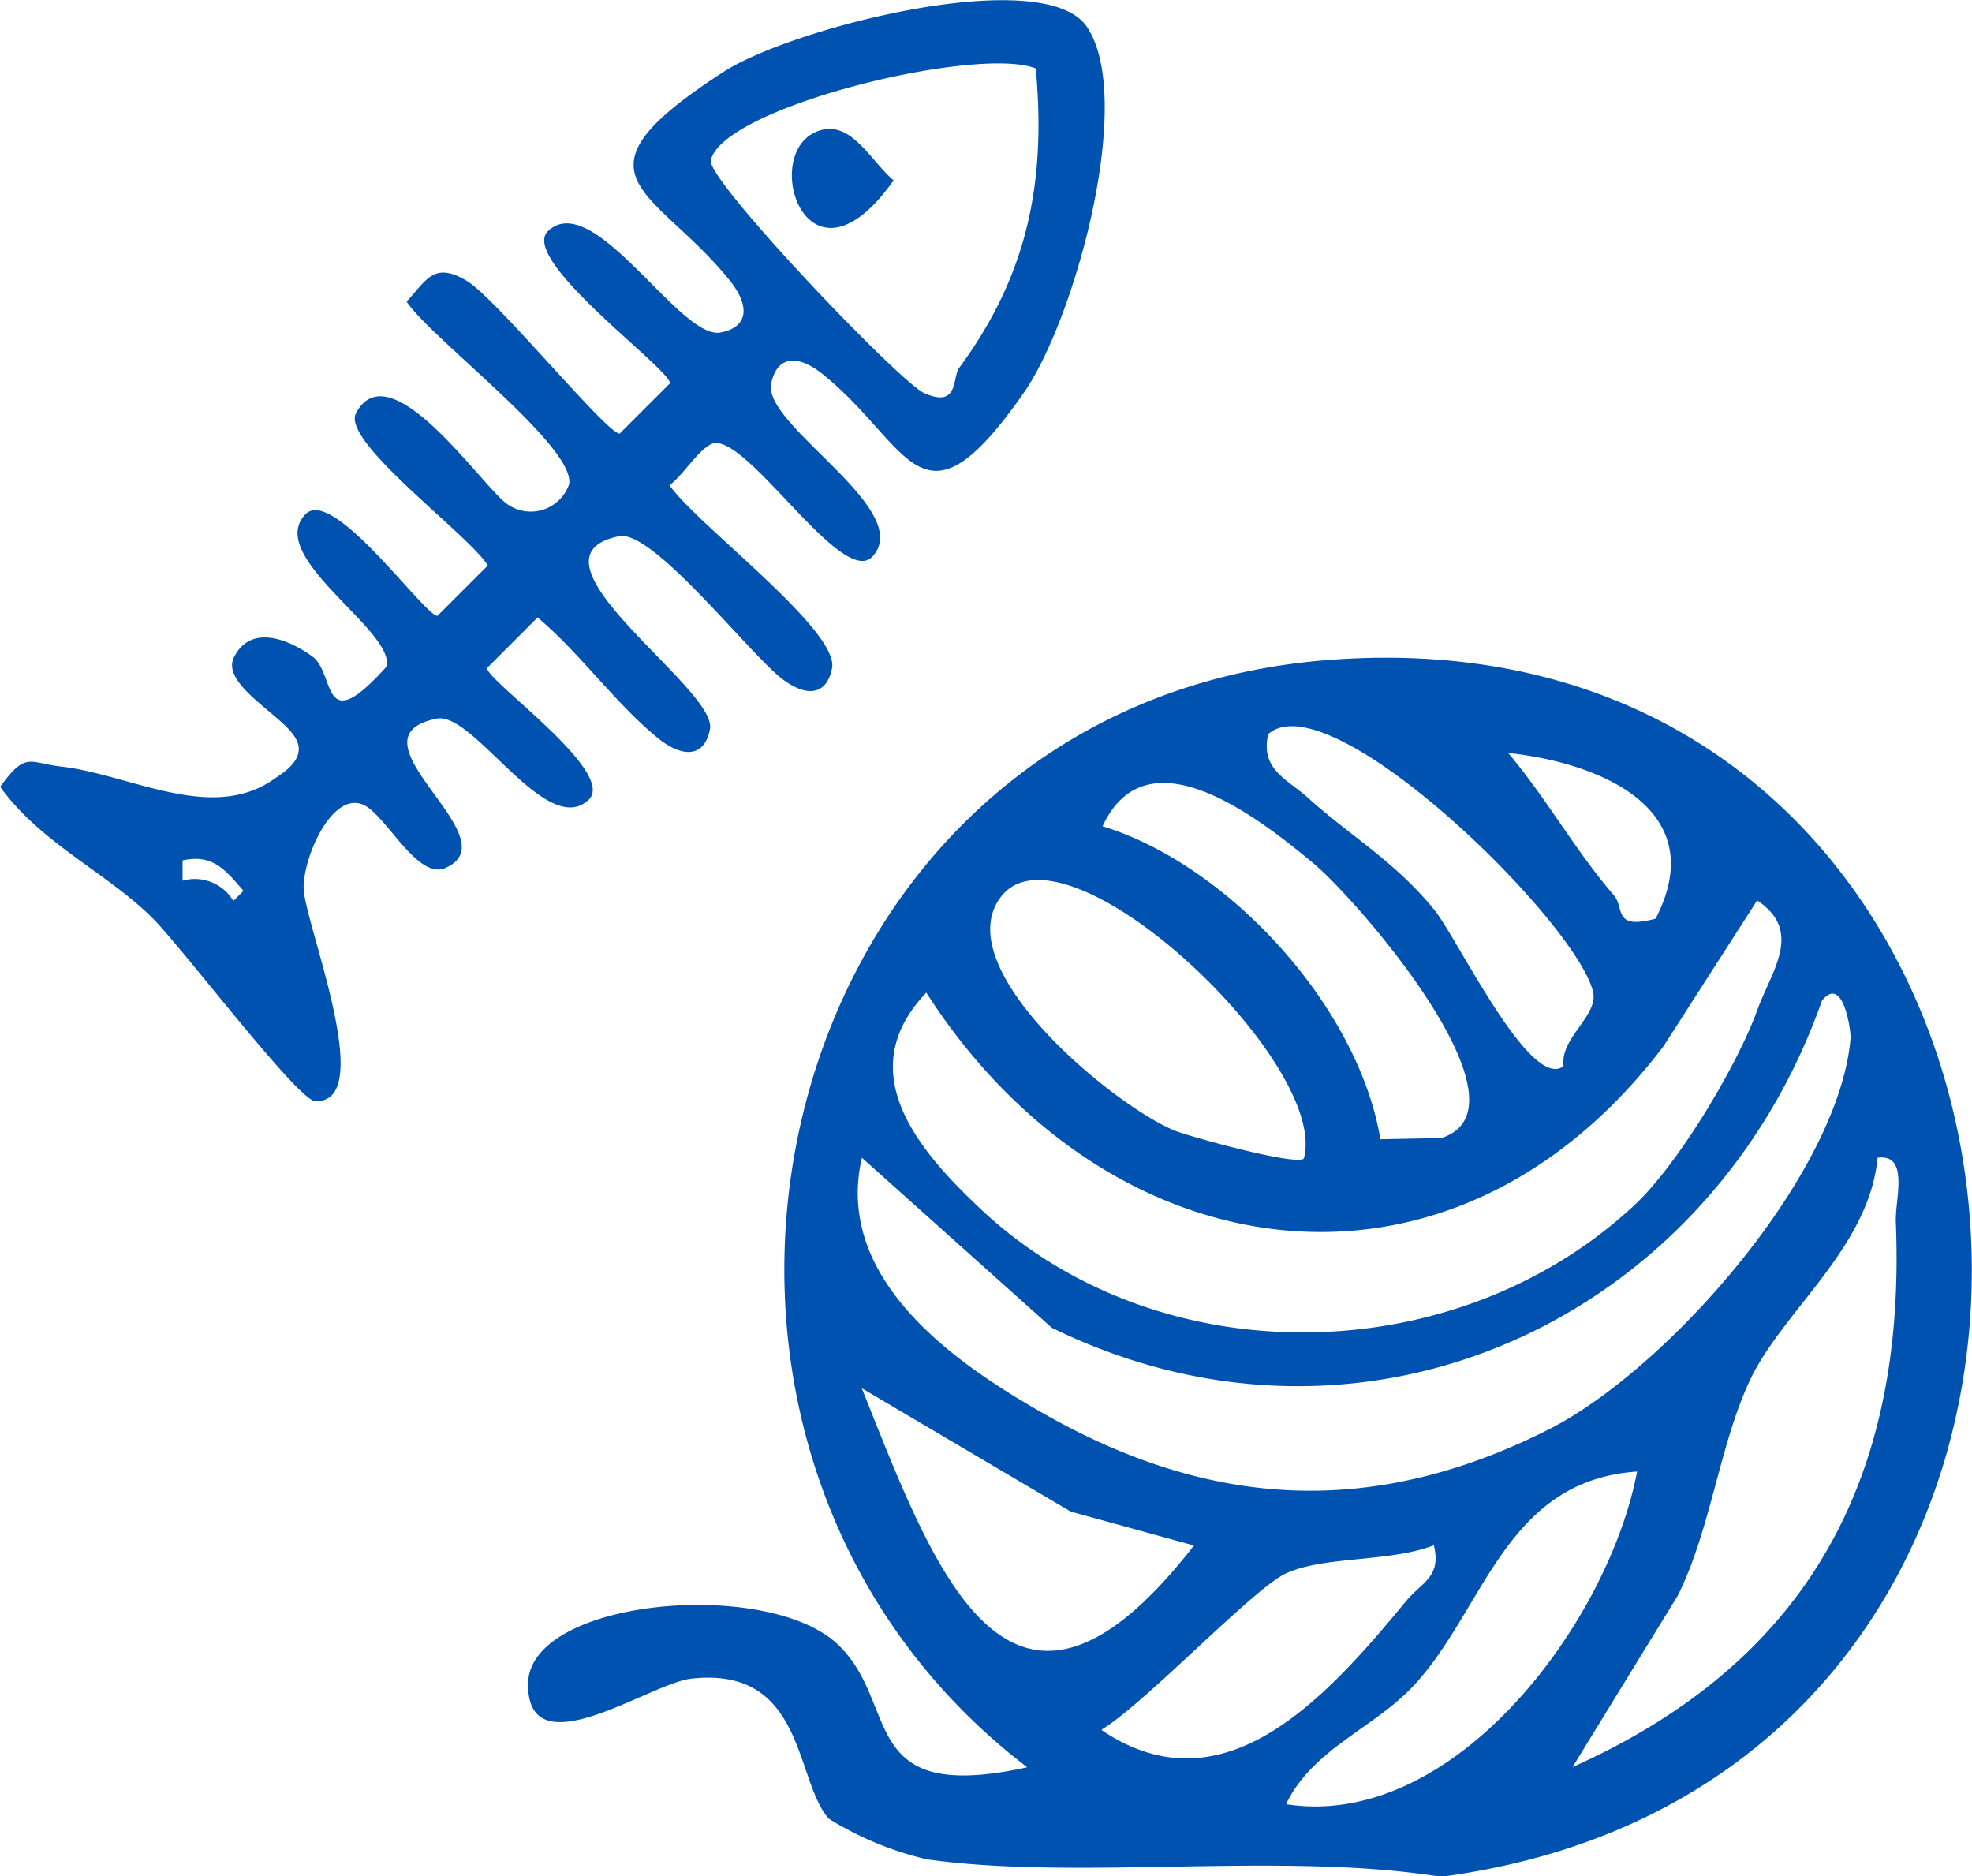 <svg xmlns="http://www.w3.org/2000/svg" viewBox="0 0 97.1 92.38"><defs><style>.cls-1{fill:none;}.cls-2{fill:#0052b1;}</style></defs><g id="Layer_2" data-name="Layer 2"><g id="Layer_1-2" data-name="Layer 1"><path class="cls-1" d="M64.34,39.24c2.09,1.9,4.31,3.15,6.26,5.55,1.15,1.41,4.73,9,6.37,7.7-.19-1.4,1.74-2.49,1.45-3.67-.86-3.54-13-15.37-16-12.67C62.07,37.88,63.33,38.33,64.34,39.24Z"/><path class="cls-1" d="M57.9,55.67c1,.41,6,1.73,6.35,1.37,1.26-4.74-12-17.22-15-12.77C46.8,47.79,54.8,54.41,57.9,55.67Z"/><path class="cls-1" d="M81.52,45.23c2.76-5.32-2.61-7.66-7.26-8.17,1.85,2.19,3.33,4.85,5.2,7C80,44.69,79.39,45.8,81.52,45.23Z"/><path class="cls-1" d="M67.94,56.09,71,56c4.7-1.55-4.09-11.68-6.28-13.51-2.85-2.38-8.24-6.56-10.43-1.84C60.46,42.58,66.85,49.55,67.94,56.09Z"/><path class="cls-1" d="M45.51,19.36c1.67.74,1.36-.78,1.71-1.25C50.57,13.56,51.51,9,51,3.37c-2.86-1.14-15.4,1.88-16,4.52C34.77,8.83,44.31,18.84,45.51,19.36Zm-5-13C41.93,6.07,42.89,8,44,8.88,39.63,15.08,37.23,7.09,40.5,6.38Z"/><path class="cls-1" d="M9,42.38v1a2.2,2.2,0,0,1,2.5,1l.48-.48C11.07,42.81,10.46,42.06,9,42.38Z"/><path class="cls-1" d="M92.45,57c-.4,4.28-4.5,7.32-6.16,10.66-1.59,3.17-2,7.59-3.68,10.86L77.43,87c11.66-5.22,16.43-14.28,15.92-26.79C93.3,59.11,94,56.83,92.45,57Z"/><path class="cls-1" d="M48.2,59.46c8.7,8.27,23.3,8.1,32.12,0,2.13-1.94,5.16-7,6.18-9.71.7-1.91,2.33-3.89,0-5.42l-4.61,7.18c-10.5,13.82-27.43,11.2-36.3-2.64C42,52.66,45,56.43,48.2,59.46Z"/><path class="cls-1" d="M69.26,78.85c.76-.91,1.74-1.18,1.35-2.73-2.16.84-5.36.52-7.25,1.37-1.59.72-6.91,6.37-9.1,7.7C60.3,89.25,65.35,83.53,69.26,78.85Z"/><path class="cls-1" d="M69.71,82.93c-2,2.18-5,3.14-6.36,5.9,8.26,1.27,15.85-9,17.27-16.34C74.17,73,73.14,79.15,69.71,82.93Z"/><path class="cls-1" d="M50.69,69.23c8.48,5,16.67,5.68,25.58,1.18,5.88-3,14.28-12.56,14.85-19.25,0-.31-.35-3.18-1.41-1.85C84.17,65,67.16,72.94,51.79,65.41L42.44,57C41.13,62.64,46.38,66.66,50.69,69.23Z"/><path class="cls-1" d="M58.8,76.13l-6.07-1.67L42.45,68.39C46,77.24,49.69,87.8,58.8,76.13Z"/><path class="cls-2" d="M65.58,32.48c-27.87,2-36.28,38.26-15,54.53-8.47,1.85-6.2-3.13-9.36-6.08-3.51-3.26-15.22-2.2-15.22,2s5.9,0,8-.28c5.65-.66,5.12,5,6.81,6.89a16,16,0,0,0,4.83,2c7.51,1.06,17.39-.4,25.32.86C109.12,87.35,103.91,29.68,65.58,32.48ZM81.52,45.23c-2.13.57-1.51-.54-2.06-1.16-1.87-2.16-3.35-4.82-5.2-7C78.91,37.57,84.28,39.91,81.52,45.23ZM62.44,36.15c3-2.7,15.12,9.13,16,12.67.29,1.18-1.64,2.27-1.45,3.67-1.64,1.25-5.22-6.29-6.37-7.7-1.95-2.4-4.17-3.65-6.26-5.55C63.33,38.33,62.07,37.88,62.44,36.15Zm2.25,6.37c2.19,1.83,11,12,6.28,13.51l-3,.06c-1.09-6.54-7.48-13.51-13.68-15.41C56.45,36,61.84,40.14,64.69,42.52ZM49.2,44.27c3-4.45,16.31,8,15,12.77-.36.36-5.34-1-6.35-1.37C54.8,54.41,46.8,47.79,49.2,44.27Zm-3.59,4.6c8.87,13.84,25.8,16.46,36.3,2.64l4.61-7.18c2.31,1.53.68,3.51,0,5.42-1,2.76-4,7.77-6.18,9.71-8.82,8.1-23.42,8.27-32.12,0C45,56.43,42,52.66,45.61,48.87ZM42.44,57l9.35,8.37c15.37,7.53,32.38-.38,37.92-16.1,1.06-1.33,1.44,1.54,1.41,1.85-.57,6.69-9,16.28-14.85,19.25-8.91,4.5-17.1,3.87-25.58-1.18C46.38,66.66,41.13,62.64,42.44,57Zm0,11.35,10.28,6.07,6.07,1.67C49.69,87.8,46,77.24,42.45,68.39Zm11.81,16.8c2.19-1.33,7.51-7,9.1-7.7,1.89-.85,5.09-.53,7.25-1.37.39,1.55-.59,1.82-1.35,2.73C65.35,83.53,60.3,89.25,54.26,85.19Zm9.09,3.64c1.36-2.76,4.39-3.72,6.36-5.9,3.43-3.78,4.46-10,10.91-10.44C79.2,79.88,71.61,90.1,63.35,88.83ZM77.43,87l5.18-8.44c1.65-3.27,2.09-7.69,3.68-10.86C88,64.36,92.05,61.32,92.45,57c1.59-.21.85,2.07.9,3.17C93.86,72.72,89.09,81.78,77.43,87Z"/><path class="cls-2" d="M21.5,35.38c1.82-.37,5.4,5.94,7.48,4,1.43-1.34-5-5.85-5-6.49l2.49-2.49c2.1,1.76,3.89,4.31,6,6,1.3,1,2.25.77,2.49-.51.37-2-9.65-8.43-4.48-9.49,1.65-.34,6.32,5.67,8,7,1.3,1,2.25.77,2.49-.51.35-1.87-6.75-7.14-8-9,.7-.54,1.31-1.61,2-2,1.57-.94,6.49,7.17,8,5.5,2.08-2.3-5.38-6.43-5-8.48.24-1.29,1.19-1.55,2.5-.52,4.39,3.5,4.83,8.27,9.94.95,2.54-3.65,5.48-14.46,3.12-18C51.46-1.82,39,1.36,35.64,3.53c-8.09,5.22-3.36,5.69.35,10.35,1,1.3.77,2.25-.51,2.49-2,.38-6.24-7.1-8.49-5-1.48,1.39,6,6.78,6,7.5l-2.48,2.48c-.63,0-6-6.56-7.49-7.5-1.65-1-2-.08-3,1,1.22,1.83,8.36,7.16,8,9a2,2,0,0,1-3,1c-1.18-.74-5.8-7.69-7.49-4.51-.75,1.4,5.58,6,6.49,7.5l-2.48,2.48c-.64,0-5.16-6.41-6.5-5-2,2.08,4.39,5.7,4,7.49-3.26,3.64-2.5.35-3.66-.49s-3-1.6-3.84,0c-.74,1.34,2.36,2.88,3,4,.56.93-.39,1.61-1,2-3.08,2.23-7.12-.19-10.53-.58-1.58-.18-1.74-.76-3,1,2,2.78,5.25,4.22,7.51,6.47,1.46,1.46,7.17,9,8,9,3.12.13-.58-8.89-.57-10.52s1.51-4.92,3.07-4c1.12.67,2.64,3.76,4,3C25.12,41.2,16.87,36.32,21.5,35.38ZM35,7.89c.61-2.64,13.15-5.66,16-4.52.52,5.64-.42,10.19-3.77,14.74-.35.47,0,2-1.71,1.25C44.31,18.84,34.77,8.83,35,7.89ZM11.49,44.36a2.2,2.2,0,0,0-2.5-1v-1c1.47-.32,2.08.43,3,1.5Z"/><path class="cls-2" d="M44,8.88c-1.08-.91-2-2.81-3.47-2.5C37.23,7.09,39.63,15.08,44,8.88Z"/></g></g></svg>